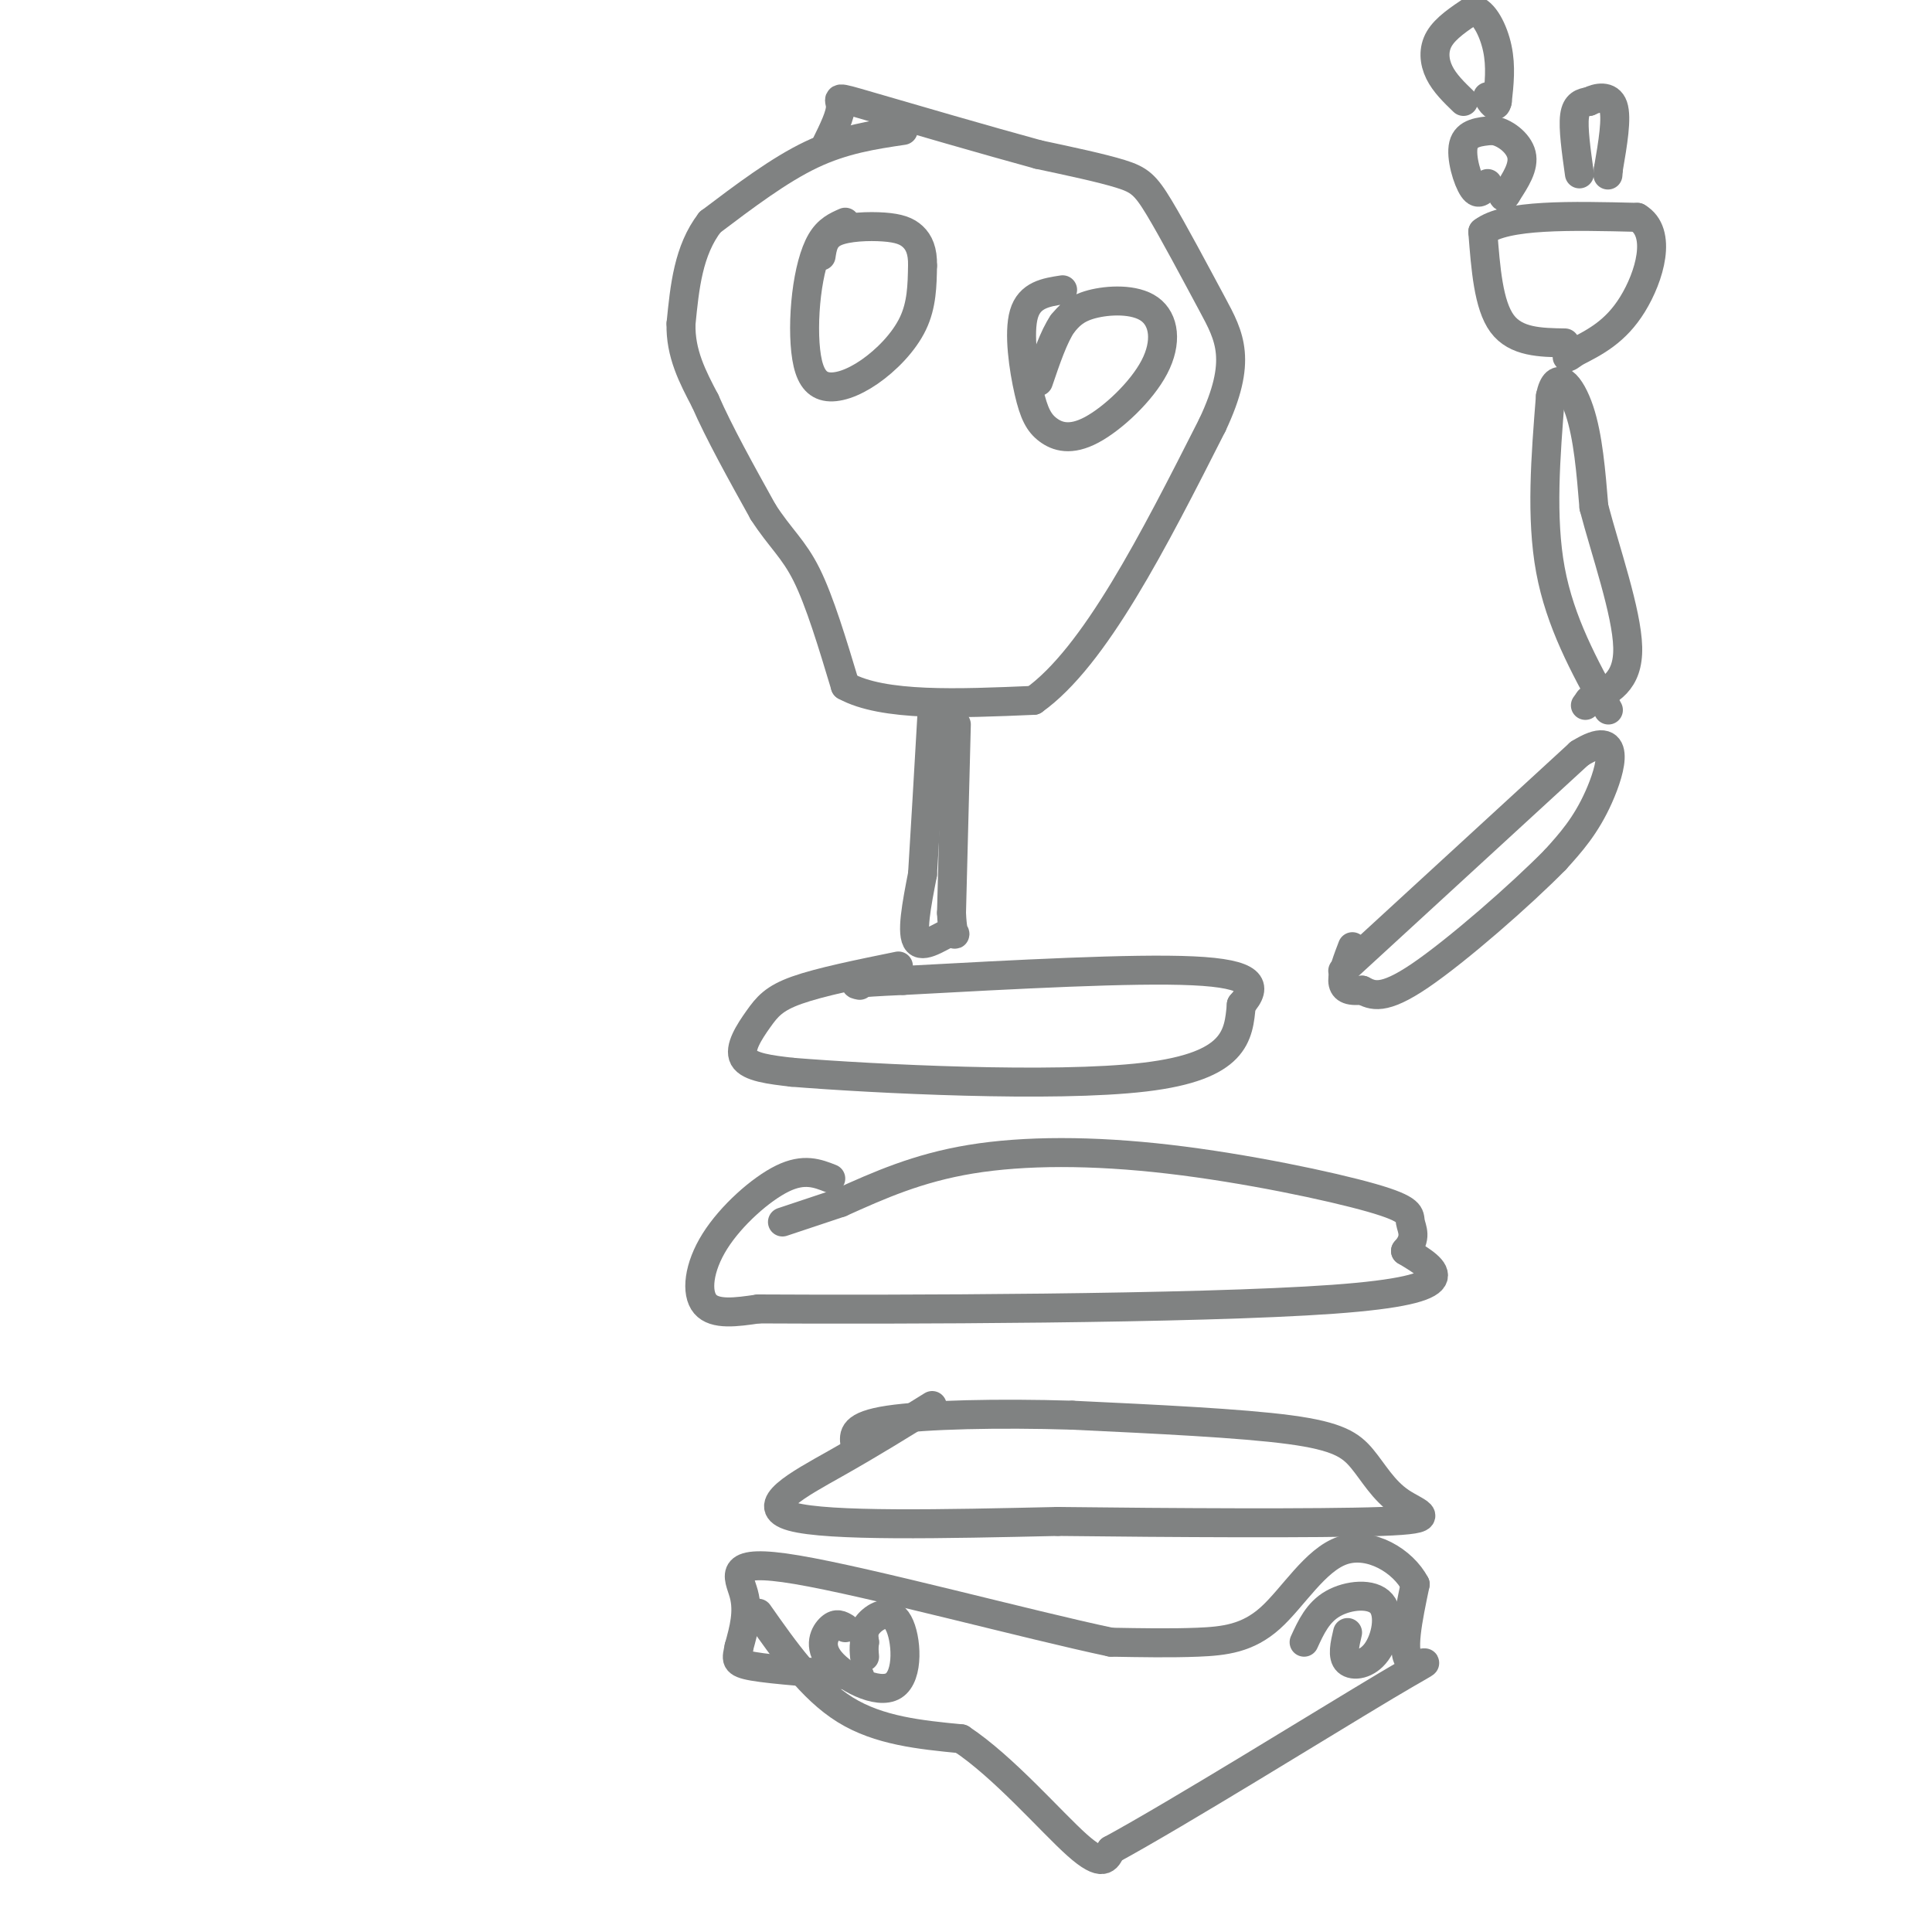 <svg viewBox='0 0 400 400' version='1.1' xmlns='http://www.w3.org/2000/svg' xmlns:xlink='http://www.w3.org/1999/xlink'><g fill='none' stroke='#808282' stroke-width='6' stroke-linecap='round' stroke-linejoin='round'><path d='M187,27c-6.167,0.917 -12.333,1.833 -19,5c-6.667,3.167 -13.833,8.583 -21,14'/><path d='M147,46c-4.500,5.833 -5.250,13.417 -6,21'/><path d='M141,67c-0.167,6.167 2.417,11.083 5,16'/><path d='M146,83c2.833,6.500 7.417,14.750 12,23'/><path d='M158,106c3.511,5.444 6.289,7.556 9,13c2.711,5.444 5.356,14.222 8,23'/><path d='M175,142c7.833,4.333 23.417,3.667 39,3'/><path d='M214,145c12.667,-9.000 24.833,-33.000 37,-57'/><path d='M251,88c6.317,-13.367 3.611,-18.284 0,-25c-3.611,-6.716 -8.126,-15.231 -11,-20c-2.874,-4.769 -4.107,-5.791 -8,-7c-3.893,-1.209 -10.447,-2.604 -17,-4'/><path d='M215,32c-10.226,-2.786 -27.292,-7.750 -35,-10c-7.708,-2.250 -6.060,-1.786 -6,0c0.060,1.786 -1.470,4.893 -3,8'/><path d='M175,46c-1.791,0.788 -3.583,1.577 -5,4c-1.417,2.423 -2.460,6.481 -3,11c-0.540,4.519 -0.576,9.498 0,13c0.576,3.502 1.763,5.526 4,6c2.237,0.474 5.525,-0.603 9,-3c3.475,-2.397 7.136,-6.113 9,-10c1.864,-3.887 1.932,-7.943 2,-12'/><path d='M191,55c0.070,-3.094 -0.754,-4.829 -2,-6c-1.246,-1.171 -2.912,-1.777 -6,-2c-3.088,-0.223 -7.596,-0.064 -10,1c-2.404,1.064 -2.702,3.032 -3,5'/><path d='M220,60c-3.419,0.522 -6.838,1.045 -8,5c-1.162,3.955 -0.067,11.343 1,16c1.067,4.657 2.106,6.583 4,8c1.894,1.417 4.643,2.324 9,0c4.357,-2.324 10.323,-7.881 13,-13c2.677,-5.119 2.067,-9.801 -1,-12c-3.067,-2.199 -8.591,-1.914 -12,-1c-3.409,0.914 -4.705,2.457 -6,4'/><path d='M220,67c-1.833,2.667 -3.417,7.333 -5,12'/><path d='M198,150c0.000,0.000 -1.000,39.000 -1,39'/><path d='M197,189c0.274,6.655 1.458,3.792 0,4c-1.458,0.208 -5.560,3.488 -7,2c-1.440,-1.488 -0.220,-7.744 1,-14'/><path d='M191,181c0.500,-8.000 1.250,-21.000 2,-34'/><path d='M186,200c-8.119,1.655 -16.238,3.310 -21,5c-4.762,1.690 -6.167,3.417 -8,6c-1.833,2.583 -4.095,6.024 -3,8c1.095,1.976 5.548,2.488 10,3'/><path d='M164,222c16.889,1.356 54.111,3.244 73,1c18.889,-2.244 19.444,-8.622 20,-15'/><path d='M257,208c3.556,-3.978 2.444,-6.422 -10,-7c-12.444,-0.578 -36.222,0.711 -60,2'/><path d='M187,203c-11.500,0.500 -10.250,0.750 -9,1'/><path d='M172,244c-2.768,-1.089 -5.536,-2.179 -10,0c-4.464,2.179 -10.625,7.625 -14,13c-3.375,5.375 -3.964,10.679 -2,13c1.964,2.321 6.482,1.661 11,1'/><path d='M157,271c27.489,0.156 90.711,0.044 119,-2c28.289,-2.044 21.644,-6.022 15,-10'/><path d='M291,259c2.503,-2.725 1.259,-4.537 1,-6c-0.259,-1.463 0.467,-2.578 -8,-5c-8.467,-2.422 -26.126,-6.152 -42,-8c-15.874,-1.848 -29.964,-1.814 -41,0c-11.036,1.814 -19.018,5.407 -27,9'/><path d='M174,249c-6.500,2.167 -9.250,3.083 -12,4'/><path d='M193,291c-6.222,3.867 -12.444,7.733 -20,12c-7.556,4.267 -16.444,8.933 -9,11c7.444,2.067 31.222,1.533 55,1'/><path d='M219,315c23.337,0.274 54.179,0.460 67,0c12.821,-0.460 7.622,-1.567 4,-4c-3.622,-2.433 -5.668,-6.194 -8,-9c-2.332,-2.806 -4.952,-4.659 -15,-6c-10.048,-1.341 -27.524,-2.171 -45,-3'/><path d='M222,293c-15.133,-0.467 -30.467,-0.133 -38,1c-7.533,1.133 -7.267,3.067 -7,5'/><path d='M157,334c5.500,7.833 11.000,15.667 18,20c7.000,4.333 15.500,5.167 24,6'/><path d='M199,360c8.756,5.778 18.644,17.222 24,22c5.356,4.778 6.178,2.889 7,1'/><path d='M230,383c13.690,-7.429 44.417,-26.500 57,-34c12.583,-7.500 7.024,-3.429 5,-5c-2.024,-1.571 -0.512,-8.786 1,-16'/><path d='M293,328c-2.515,-4.829 -9.303,-8.903 -15,-7c-5.697,1.903 -10.303,9.781 -15,14c-4.697,4.219 -9.485,4.777 -15,5c-5.515,0.223 -11.758,0.112 -18,0'/><path d='M230,340c-16.845,-3.560 -49.958,-12.458 -65,-15c-15.042,-2.542 -12.012,1.274 -11,5c1.012,3.726 0.006,7.363 -1,11'/><path d='M153,341c-0.467,2.511 -1.133,3.289 3,4c4.133,0.711 13.067,1.356 22,2'/><path d='M175,337c-0.894,-0.537 -1.788,-1.074 -3,0c-1.212,1.074 -2.742,3.760 0,7c2.742,3.240 9.756,7.033 13,5c3.244,-2.033 2.720,-9.894 1,-13c-1.720,-3.106 -4.634,-1.459 -6,0c-1.366,1.459 -1.183,2.729 -1,4'/><path d='M179,340c-0.167,1.167 -0.083,2.083 0,3'/><path d='M279,338c-0.579,2.472 -1.158,4.944 0,6c1.158,1.056 4.053,0.695 6,-2c1.947,-2.695 2.947,-7.726 1,-10c-1.947,-2.274 -6.842,-1.793 -10,0c-3.158,1.793 -4.579,4.896 -6,8'/><path d='M278,201c0.000,0.000 49.000,-45.000 49,-45'/><path d='M327,156c8.911,-5.578 6.689,2.978 4,9c-2.689,6.022 -5.844,9.511 -9,13'/><path d='M322,178c-7.089,7.222 -20.311,18.778 -28,24c-7.689,5.222 -9.844,4.111 -12,3'/><path d='M282,205c-2.844,0.333 -3.956,-0.333 -4,-2c-0.044,-1.667 0.978,-4.333 2,-7'/><path d='M333,147c-5.000,-9.083 -10.000,-18.167 -12,-29c-2.000,-10.833 -1.000,-23.417 0,-36'/><path d='M321,82c1.200,-5.822 4.200,-2.378 6,3c1.800,5.378 2.400,12.689 3,20'/><path d='M330,105c2.378,9.067 6.822,21.733 7,29c0.178,7.267 -3.911,9.133 -8,11'/><path d='M329,145c-1.333,1.833 -0.667,0.917 0,0'/><path d='M324,71c-5.083,-0.083 -10.167,-0.167 -13,-4c-2.833,-3.833 -3.417,-11.417 -4,-19'/><path d='M307,48c4.667,-3.667 18.333,-3.333 32,-3'/><path d='M339,45c5.289,3.089 2.511,12.311 -1,18c-3.511,5.689 -7.756,7.844 -12,10'/><path d='M326,73c-2.167,1.667 -1.583,0.833 -1,0'/><path d='M308,38c-0.911,1.356 -1.822,2.711 -3,1c-1.178,-1.711 -2.622,-6.489 -2,-9c0.622,-2.511 3.311,-2.756 6,-3'/><path d='M309,27c2.400,0.289 5.400,2.511 6,5c0.600,2.489 -1.200,5.244 -3,8'/><path d='M312,40c-0.667,1.333 -0.833,0.667 -1,0'/><path d='M303,21c-1.956,-1.889 -3.911,-3.778 -5,-6c-1.089,-2.222 -1.311,-4.778 0,-7c1.311,-2.222 4.156,-4.111 7,-6'/><path d='M305,2c2.200,0.356 4.200,4.244 5,8c0.800,3.756 0.400,7.378 0,11'/><path d='M310,21c-0.333,1.667 -1.167,0.333 -2,-1'/><path d='M327,36c-0.667,-4.750 -1.333,-9.500 -1,-12c0.333,-2.500 1.667,-2.750 3,-3'/><path d='M329,21c1.622,-0.822 4.178,-1.378 5,1c0.822,2.378 -0.089,7.689 -1,13'/><path d='M333,35c-0.167,2.167 -0.083,1.083 0,0'/></g>
</svg>